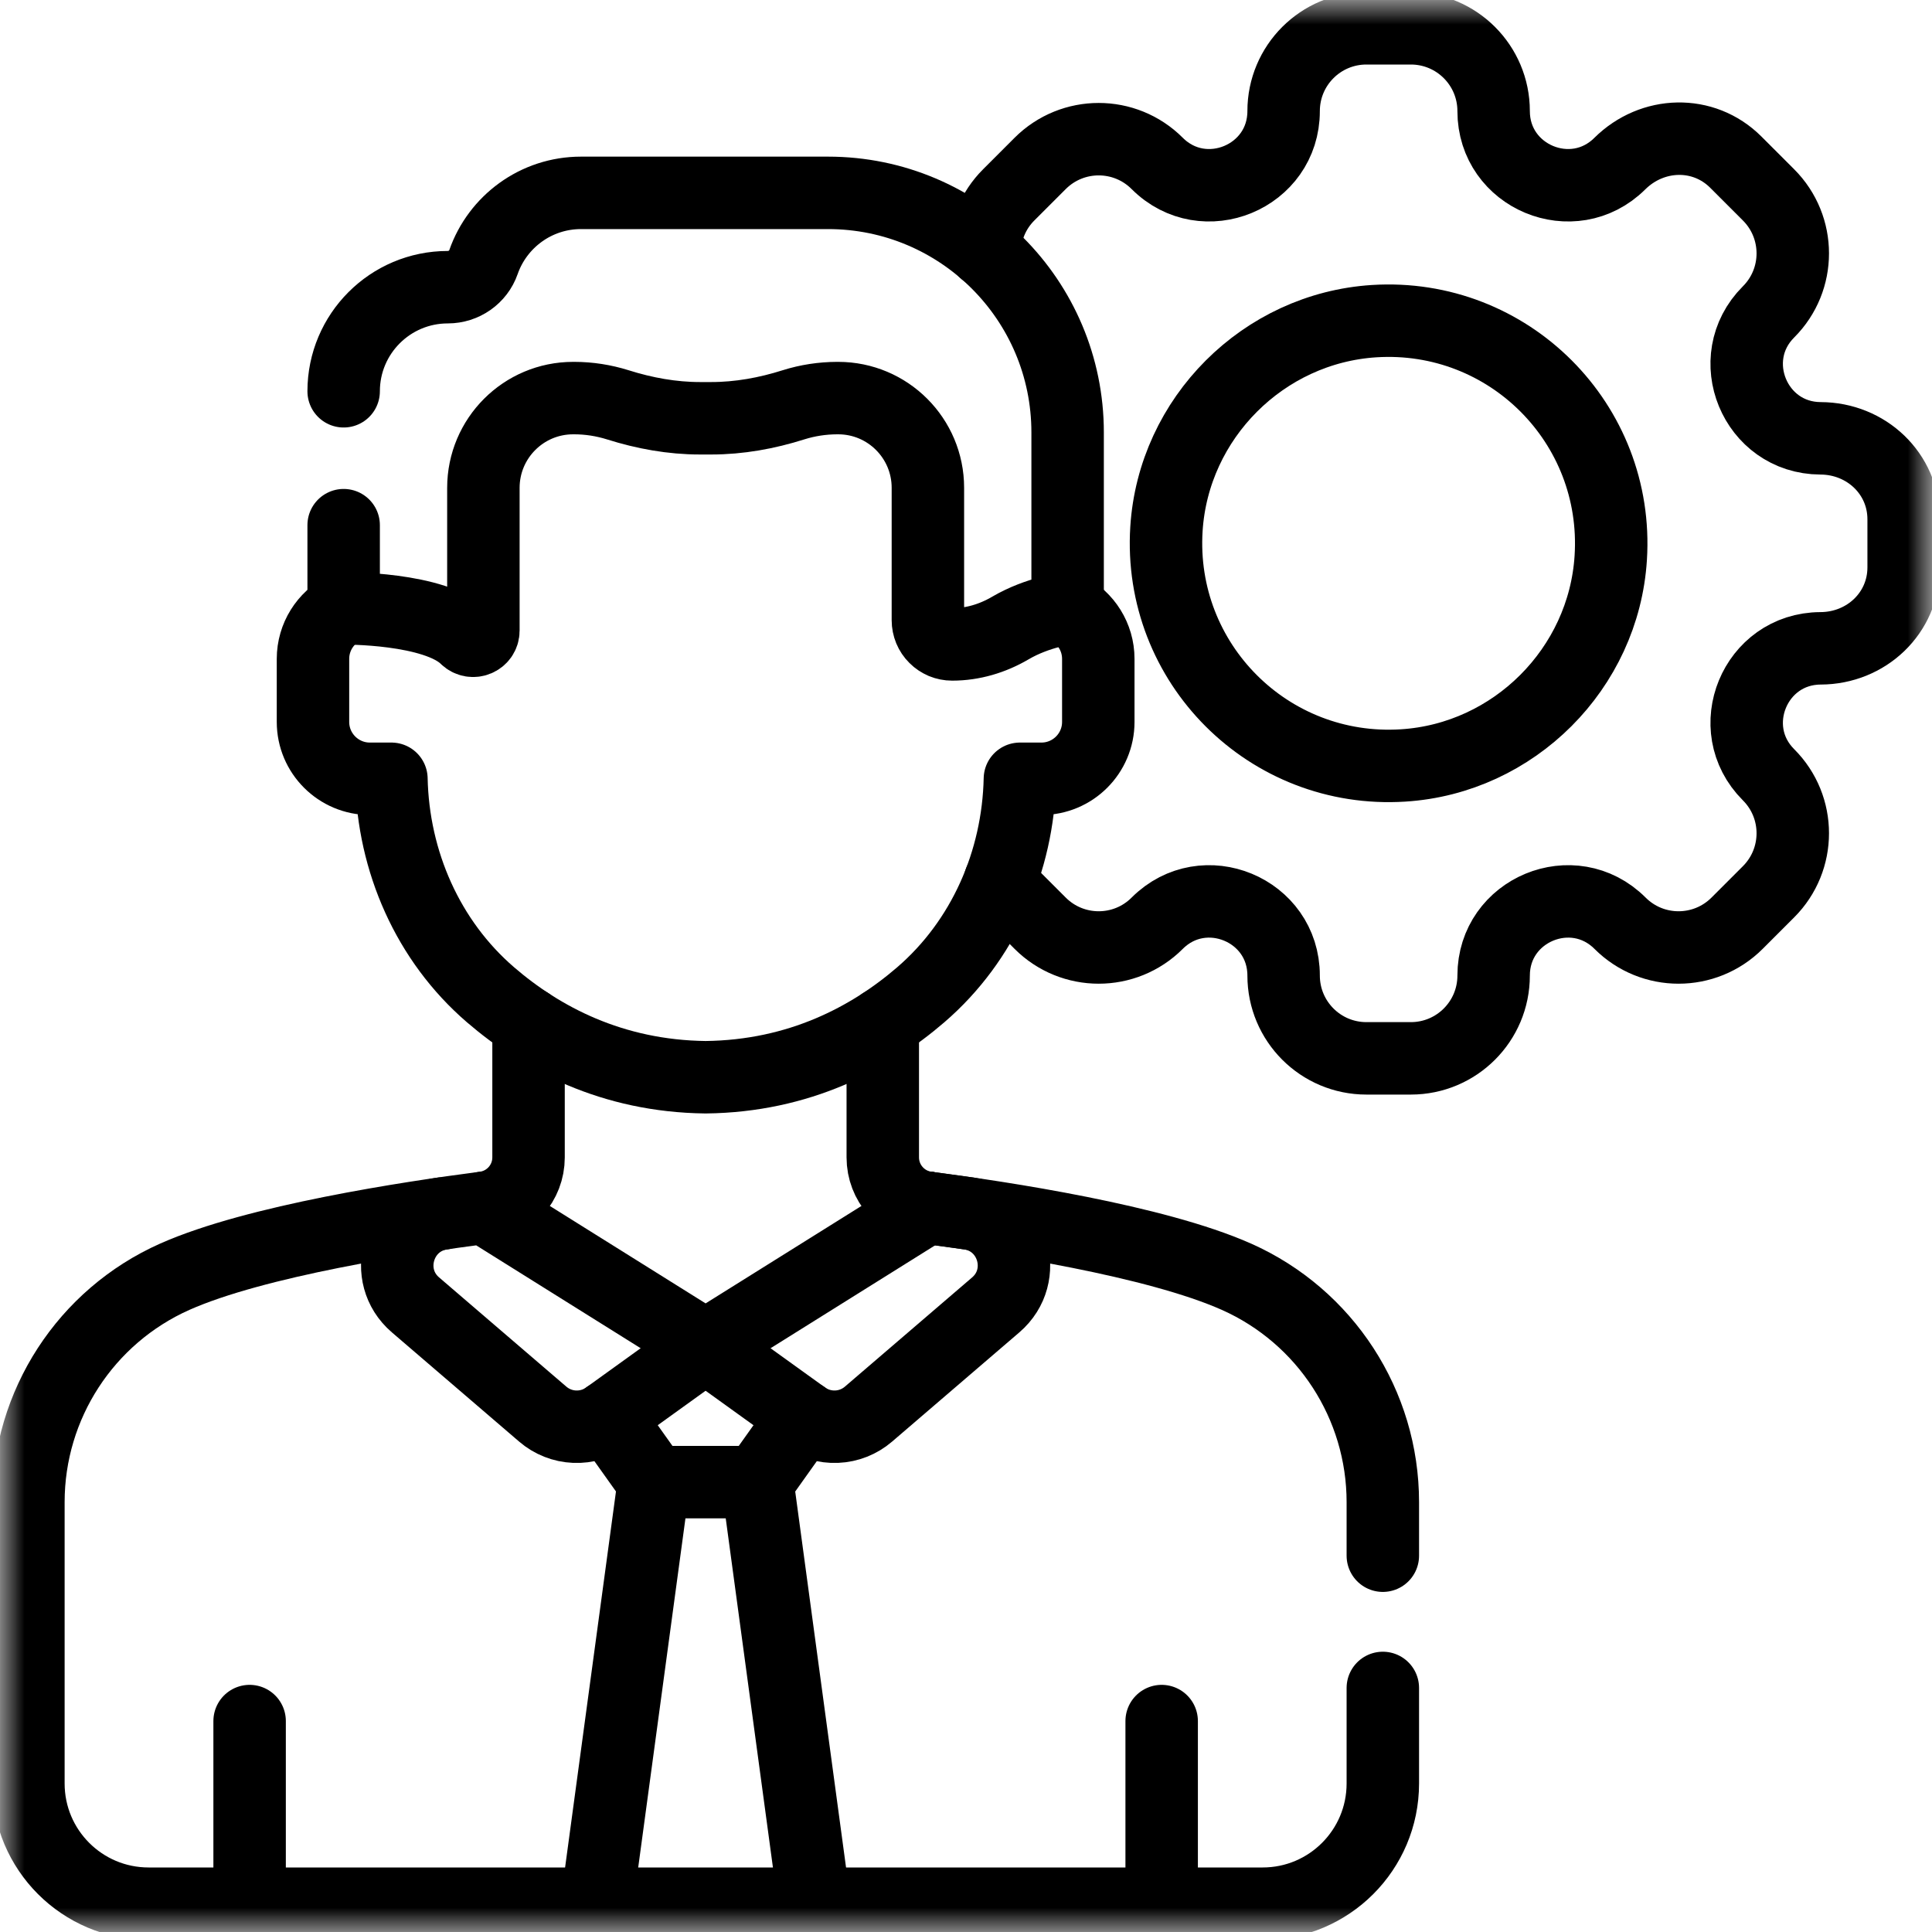 <svg width="40" height="40" viewBox="0 0 40 40" fill="none" xmlns="http://www.w3.org/2000/svg">
<g clip-path="url(#clip0_757_820)">
<mask id="mask0_757_820" style="mask-type:luminance" maskUnits="userSpaceOnUse" x="0" y="0" width="40" height="40">
<path d="M39.25 39.25V0.75H0.75V39.25H39.25Z" fill="white" stroke="white" stroke-width="1.5"/>
</mask>
<g mask="url(#mask0_757_820)">
<path d="M19.191 25.004C20.752 25.206 23.923 25.688 25.601 26.434C27.443 27.255 28.63 29.083 28.63 31.1V32.209" stroke="black" stroke-width="1.5" stroke-miterlimit="10" stroke-linecap="round" stroke-linejoin="round"/>
<path d="M5.168 39.414V35.633" stroke="black" stroke-width="1.5" stroke-miterlimit="10" stroke-linecap="round" stroke-linejoin="round"/>
<path d="M24.051 39.414V35.633" stroke="black" stroke-width="1.5" stroke-miterlimit="10" stroke-linecap="round" stroke-linejoin="round"/>
<path d="M7.115 10.873V12.596C7.115 12.596 9.007 12.574 9.646 13.205C9.781 13.337 10.008 13.244 10.008 13.055V10.1C10.008 9.074 10.84 8.242 11.866 8.242H11.888C12.195 8.242 12.499 8.29 12.79 8.381C13.343 8.556 13.915 8.66 14.495 8.66H14.724C15.304 8.66 15.877 8.556 16.429 8.381C16.721 8.289 17.025 8.243 17.331 8.242H17.354C18.38 8.242 19.211 9.074 19.211 10.1V12.841C19.211 12.907 19.224 12.972 19.249 13.033C19.274 13.093 19.311 13.149 19.358 13.195C19.404 13.242 19.46 13.278 19.52 13.304C19.581 13.329 19.646 13.342 19.712 13.342H19.714C20.139 13.342 20.552 13.218 20.918 13.003C21.491 12.667 22.104 12.596 22.104 12.596V8.953C22.104 6.214 19.883 3.993 17.144 3.993H12.029C11.095 3.993 10.301 4.592 10.01 5.426C9.901 5.739 9.602 5.946 9.271 5.946C8.08 5.946 7.115 6.911 7.115 8.101" stroke="black" stroke-width="1.5" stroke-miterlimit="10" stroke-linecap="round" stroke-linejoin="round"/>
<path d="M7.117 12.596C6.739 12.792 6.48 13.186 6.48 13.641V14.947C6.48 15.597 7.008 16.124 7.658 16.124H8.104C8.14 17.834 8.859 19.479 10.156 20.596C11.201 21.496 12.67 22.281 14.61 22.303C16.549 22.281 18.018 21.496 19.063 20.596C20.36 19.479 21.079 17.834 21.116 16.124H21.561C22.211 16.124 22.739 15.597 22.739 14.947V13.641C22.739 13.187 22.48 12.793 22.103 12.596" stroke="black" stroke-width="1.5" stroke-miterlimit="10" stroke-linecap="round" stroke-linejoin="round"/>
<path d="M9.152 25.125C8.233 25.259 7.898 26.413 8.603 27.017L11.237 29.278C11.421 29.436 11.653 29.528 11.896 29.538C12.138 29.548 12.377 29.477 12.574 29.335L14.608 27.87" stroke="black" stroke-width="1.5" stroke-miterlimit="10" stroke-linecap="round" stroke-linejoin="round"/>
<path d="M14.609 27.87L16.644 29.335C16.841 29.477 17.08 29.548 17.322 29.538C17.565 29.528 17.797 29.436 17.981 29.278L20.615 27.017C21.319 26.413 20.985 25.259 20.066 25.125L19.192 25.004" stroke="black" stroke-width="1.5" stroke-miterlimit="10" stroke-linecap="round" stroke-linejoin="round"/>
<path d="M10.943 21.19V23.963C10.943 24.491 10.551 24.936 10.027 25.004" stroke="black" stroke-width="1.5" stroke-miterlimit="10" stroke-linecap="round" stroke-linejoin="round"/>
<path d="M19.192 25.004C18.669 24.936 18.277 24.491 18.277 23.963V21.19" stroke="black" stroke-width="1.5" stroke-miterlimit="10" stroke-linecap="round" stroke-linejoin="round"/>
<path d="M28.63 34.947V36.925C28.63 38.3 27.516 39.414 26.142 39.414H3.077C1.702 39.414 0.588 38.3 0.588 36.925V31.099C0.588 29.083 1.775 27.255 3.617 26.434C5.295 25.688 8.466 25.206 10.027 25.004L14.609 27.87L19.192 25.004" stroke="black" stroke-width="1.5" stroke-miterlimit="10" stroke-linecap="round" stroke-linejoin="round"/>
<path d="M15.682 30.686L16.644 29.334" stroke="black" stroke-width="1.5" stroke-miterlimit="10" stroke-linecap="round" stroke-linejoin="round"/>
<path d="M12.574 29.334L13.536 30.686" stroke="black" stroke-width="1.5" stroke-miterlimit="10" stroke-linecap="round" stroke-linejoin="round"/>
<path d="M16.861 39.414L15.681 30.686H13.536L12.355 39.414" stroke="black" stroke-width="1.5" stroke-miterlimit="10" stroke-linecap="round" stroke-linejoin="round"/>
<path d="M20.702 18.245C20.757 18.323 20.818 18.396 20.885 18.464L21.535 19.114C22.205 19.784 23.29 19.784 23.959 19.114C24.925 18.149 26.576 18.833 26.576 20.198C26.576 21.145 27.343 21.912 28.29 21.912H29.21C30.157 21.912 30.924 21.145 30.924 20.198C30.924 18.833 32.575 18.149 33.541 19.114C34.21 19.784 35.295 19.784 35.965 19.114L36.615 18.464C37.285 17.794 37.285 16.709 36.615 16.04C35.651 15.076 36.331 13.428 37.693 13.423C38.639 13.42 39.413 12.693 39.413 11.746V10.752C39.413 9.805 38.639 9.078 37.693 9.075C36.331 9.07 35.651 7.422 36.615 6.458H36.615C37.285 5.789 37.285 4.704 36.615 4.034L35.938 3.357C35.269 2.688 34.208 2.721 33.536 3.388C32.57 4.347 30.924 3.663 30.924 2.3C30.924 1.353 30.157 0.586 29.21 0.586H28.29C27.343 0.586 26.576 1.353 26.576 2.3C26.576 3.665 24.925 4.349 23.959 3.384C23.29 2.714 22.205 2.714 21.535 3.384L20.885 4.034C20.561 4.357 20.396 4.778 20.385 5.201M33.349 11.548C33.205 13.842 31.343 15.704 29.049 15.848C26.268 16.024 23.975 13.731 24.15 10.95C24.295 8.656 26.157 6.794 28.451 6.649C31.232 6.474 33.525 8.767 33.349 11.548Z" stroke="black" stroke-width="1.5" stroke-miterlimit="10" stroke-linecap="round" stroke-linejoin="round"/>
</g>
</g>
<defs>
<clipPath id="clip0_757_820">
<rect width="40" height="40" fill="white"/>
</clipPath>
</defs>
</svg>
